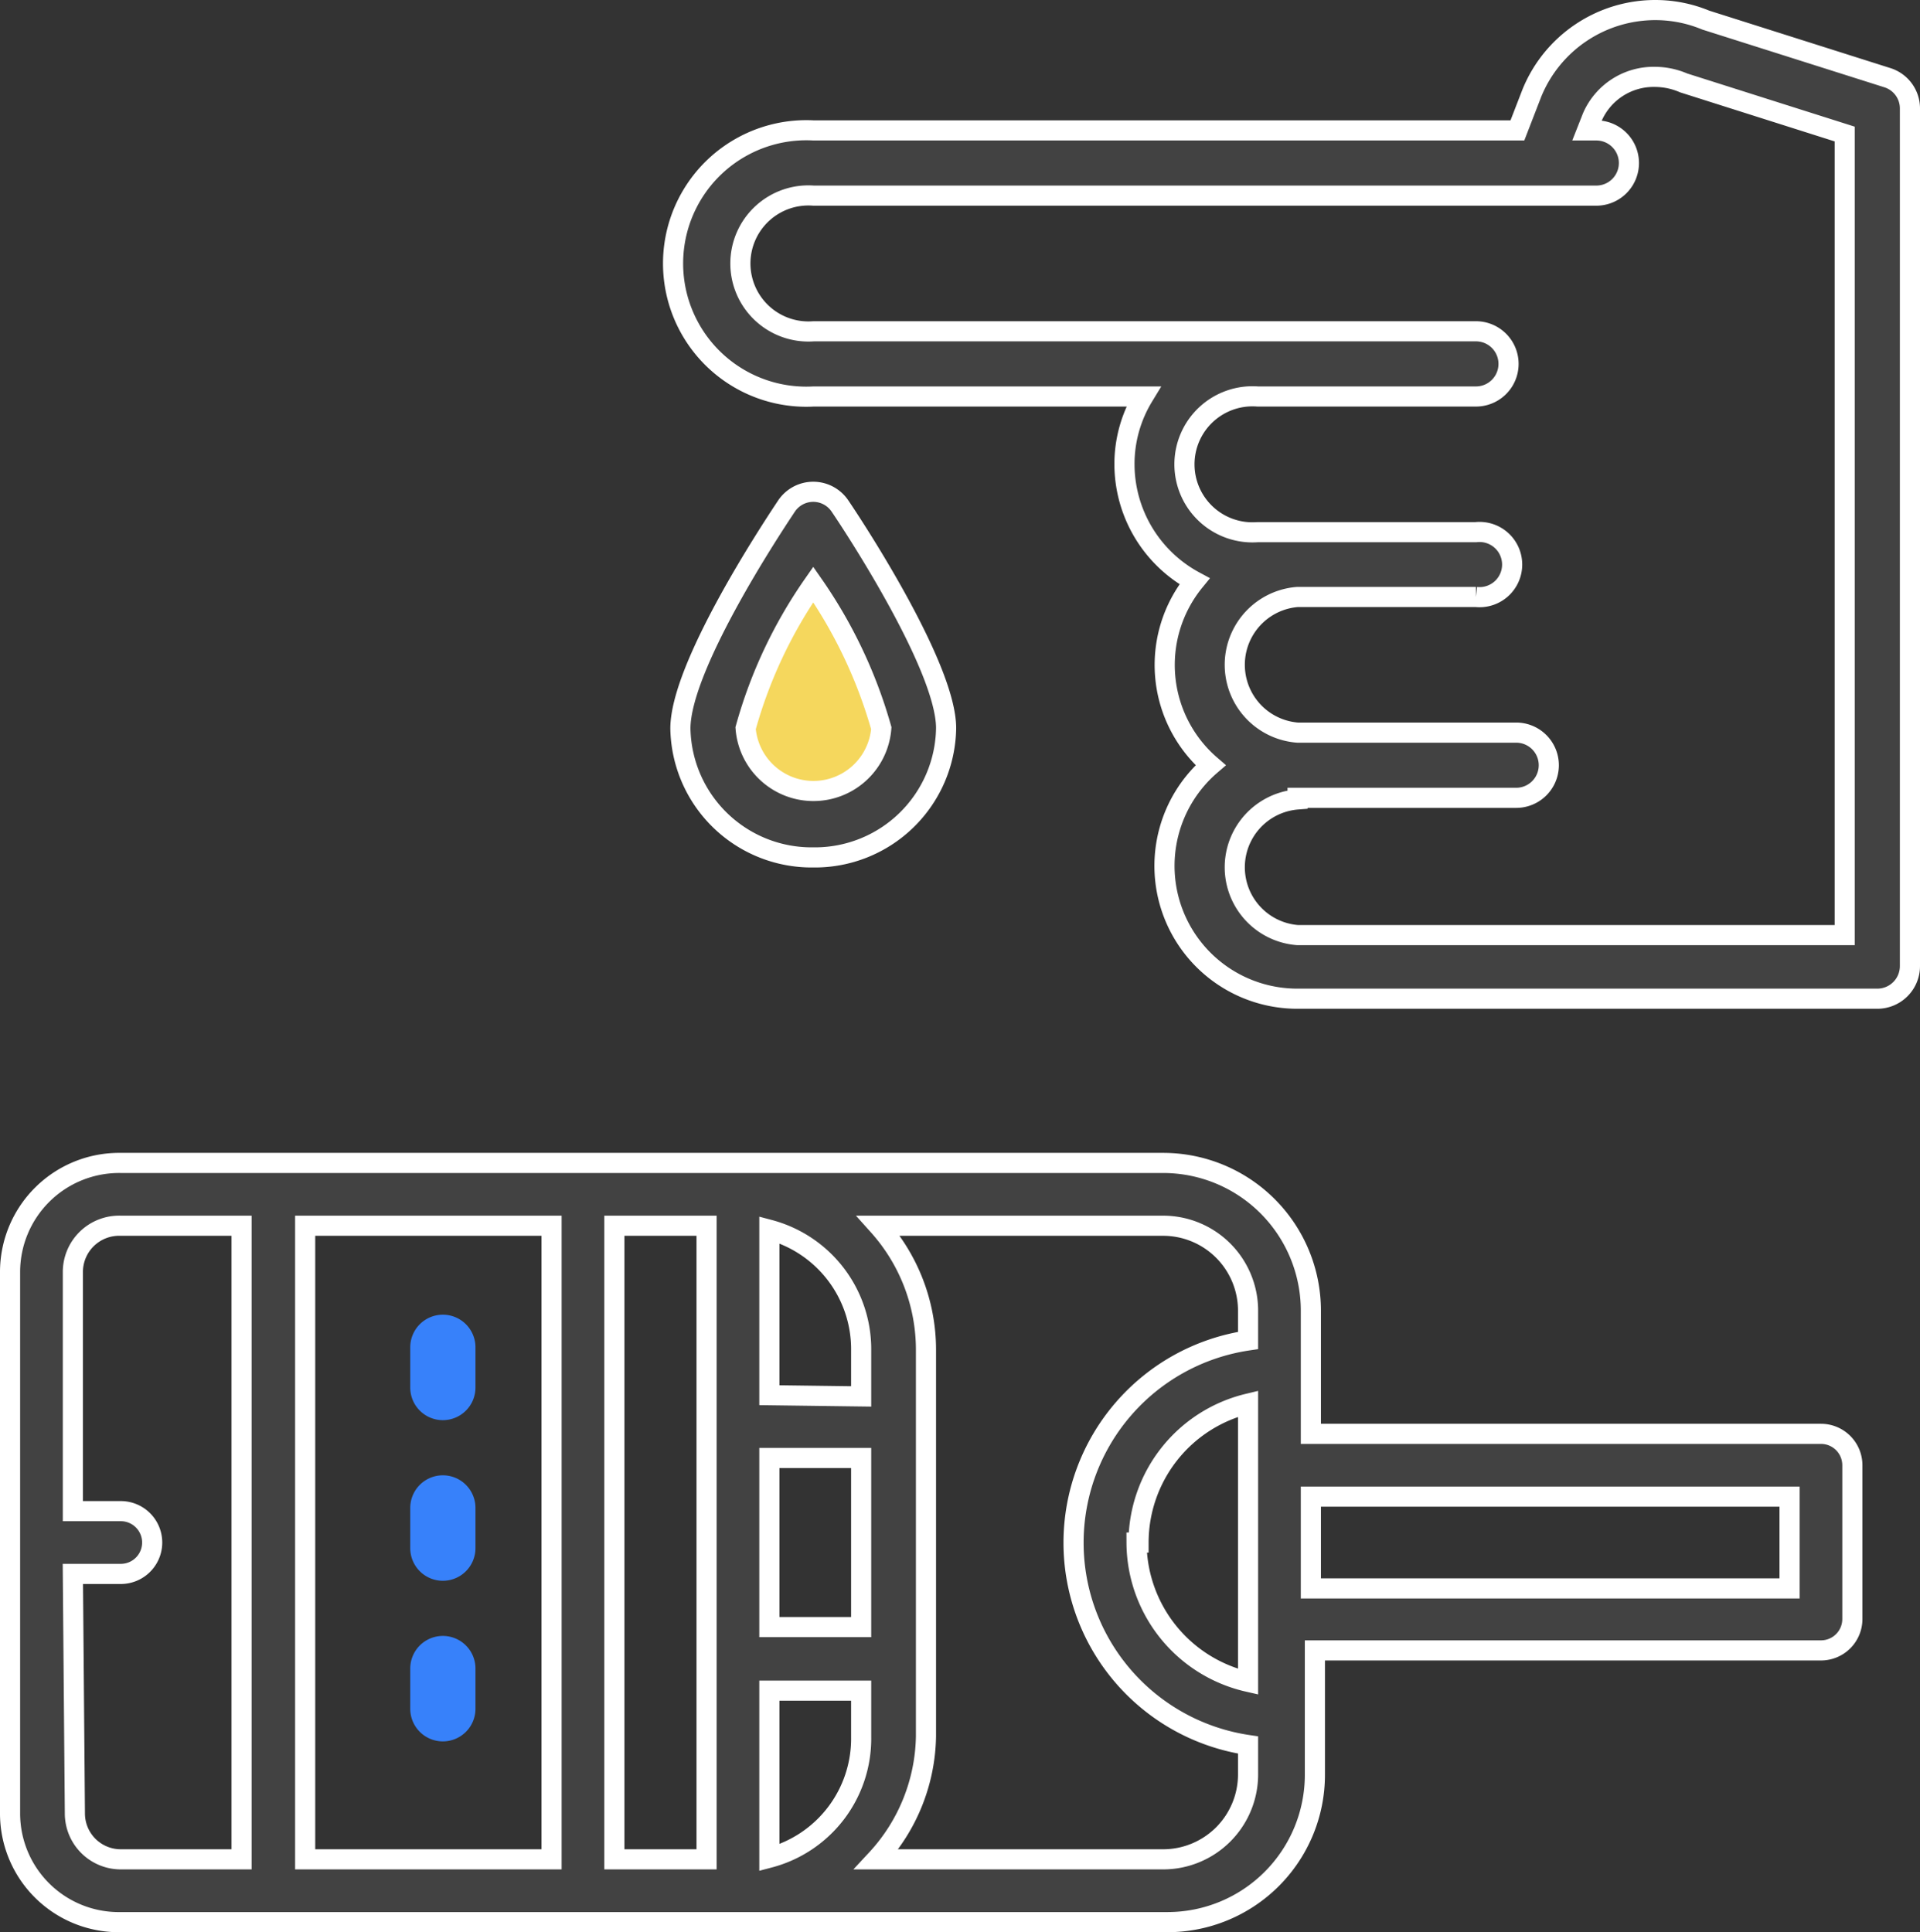 <svg xmlns="http://www.w3.org/2000/svg" viewBox="0 0 47.69 48"><rect x="0" y="0" width="47.69" height="48" fill="#333333" stroke="none"/><defs><style>.cls-1{fill:#f5d75d;}.cls-2{fill:#424242;stroke:#fff;stroke-miterlimit:10;stroke-width:0.5px;}.cls-3{fill:#3781fa;}</style></defs><g id="레이어_2" data-name="레이어 2"><g id="레이어_1-2" data-name="레이어 1"><path class="cls-1" d="M19.78,13.21c-2.31,3.7-2.45,4.69-2.45,4.69l1.85,2.72,2.41-.82.85-2.53Z"/><path class="cls-2" d="M20.2,21.3a3.26,3.26,0,0,0,3.3-3.21c0-1.49-2.19-4.86-2.63-5.51a.8.8,0,0,0-1.34,0c-.44.66-2.63,4-2.63,5.52a3.26,3.26,0,0,0,3.3,3.2Zm1.69-3.21a1.69,1.69,0,0,1-3.37,0,11.68,11.68,0,0,1,1.68-3.57A11.9,11.9,0,0,1,21.89,18.09Z"/><path class="cls-2" d="M46.88,1.93,42.37.5A3.26,3.26,0,0,0,41.11.25a3.31,3.31,0,0,0-3.06,2.06l-.36.93H20.21a3.31,3.31,0,1,0,0,6.61H28.4a3.23,3.23,0,0,0-.47,1.68,3.31,3.31,0,0,0,1.74,2.91,3.29,3.29,0,0,0,.4,4.57,3.3,3.3,0,0,0,2.16,5.8h14.4a.81.81,0,0,0,.81-.81V2.7A.8.8,0,0,0,46.88,1.93ZM32.23,19.82h5.43a.81.81,0,1,0,0-1.62H32.23a1.69,1.69,0,0,1,0-3.37h4.43a.81.81,0,1,0,0-1.61H31.24a1.69,1.69,0,1,1,0-3.37h5.42a.81.81,0,0,0,0-1.62H20.21a1.69,1.69,0,1,1,0-3.37H39.65a.81.81,0,1,0,0-1.62h-.23l.13-.33a1.66,1.66,0,0,1,1.56-1,1.81,1.81,0,0,1,.71.15l4,1.27v19.9H32.23a1.69,1.69,0,0,1,0-3.37Z"/><path class="cls-2" d="M45.23,35.62H32.56V32.56a3.67,3.67,0,0,0-3.66-3.67H3A2.71,2.71,0,0,0,.25,31.6V45.05A2.7,2.7,0,0,0,3,47.75h26a3.66,3.66,0,0,0,3.66-3.66V41H45.23a.78.78,0,0,0,.78-.78V36.4A.78.78,0,0,0,45.23,35.62Zm-.78,1.56v2.28H32.56V37.18ZM19.11,40.42v-4.2h2.28v4.2Zm0-5.76V30.55a3.07,3.07,0,0,1,2.28,3v1.14ZM23,43.13V33.52a4.62,4.62,0,0,0-1.18-3.07H28.9A2.11,2.11,0,0,1,31,32.56v.74a5.08,5.08,0,0,0,0,10.05v.74a2.11,2.11,0,0,1-2.1,2.1H21.77A4.6,4.6,0,0,0,23,43.13Zm5.28-4.81A3.55,3.55,0,0,1,31,34.87v6.91A3.56,3.56,0,0,1,28.23,38.32ZM21.39,42v1.15a3.06,3.06,0,0,1-2.28,3V42ZM17.55,30.45V46.19H15.26V30.45Zm-3.85,0V46.19H7.58V30.45ZM1.81,39.1H3a.78.78,0,0,0,0-1.56H1.81V31.6A1.15,1.15,0,0,1,3,30.45H6V46.19H3a1.14,1.14,0,0,1-1.14-1.14Z"/><path class="cls-3" d="M11,43.26a.81.81,0,0,0,.81-.81v-1a.81.81,0,1,0-1.62,0v1A.81.81,0,0,0,11,43.26Z"/><path class="cls-3" d="M11,35.28a.81.81,0,0,0,.81-.81v-1a.81.81,0,0,0-1.62,0v1A.81.81,0,0,0,11,35.28Z"/><path class="cls-3" d="M11,39.27a.81.81,0,0,0,.81-.81v-1a.81.81,0,1,0-1.62,0v1A.81.81,0,0,0,11,39.27Z"/></g></g></svg>